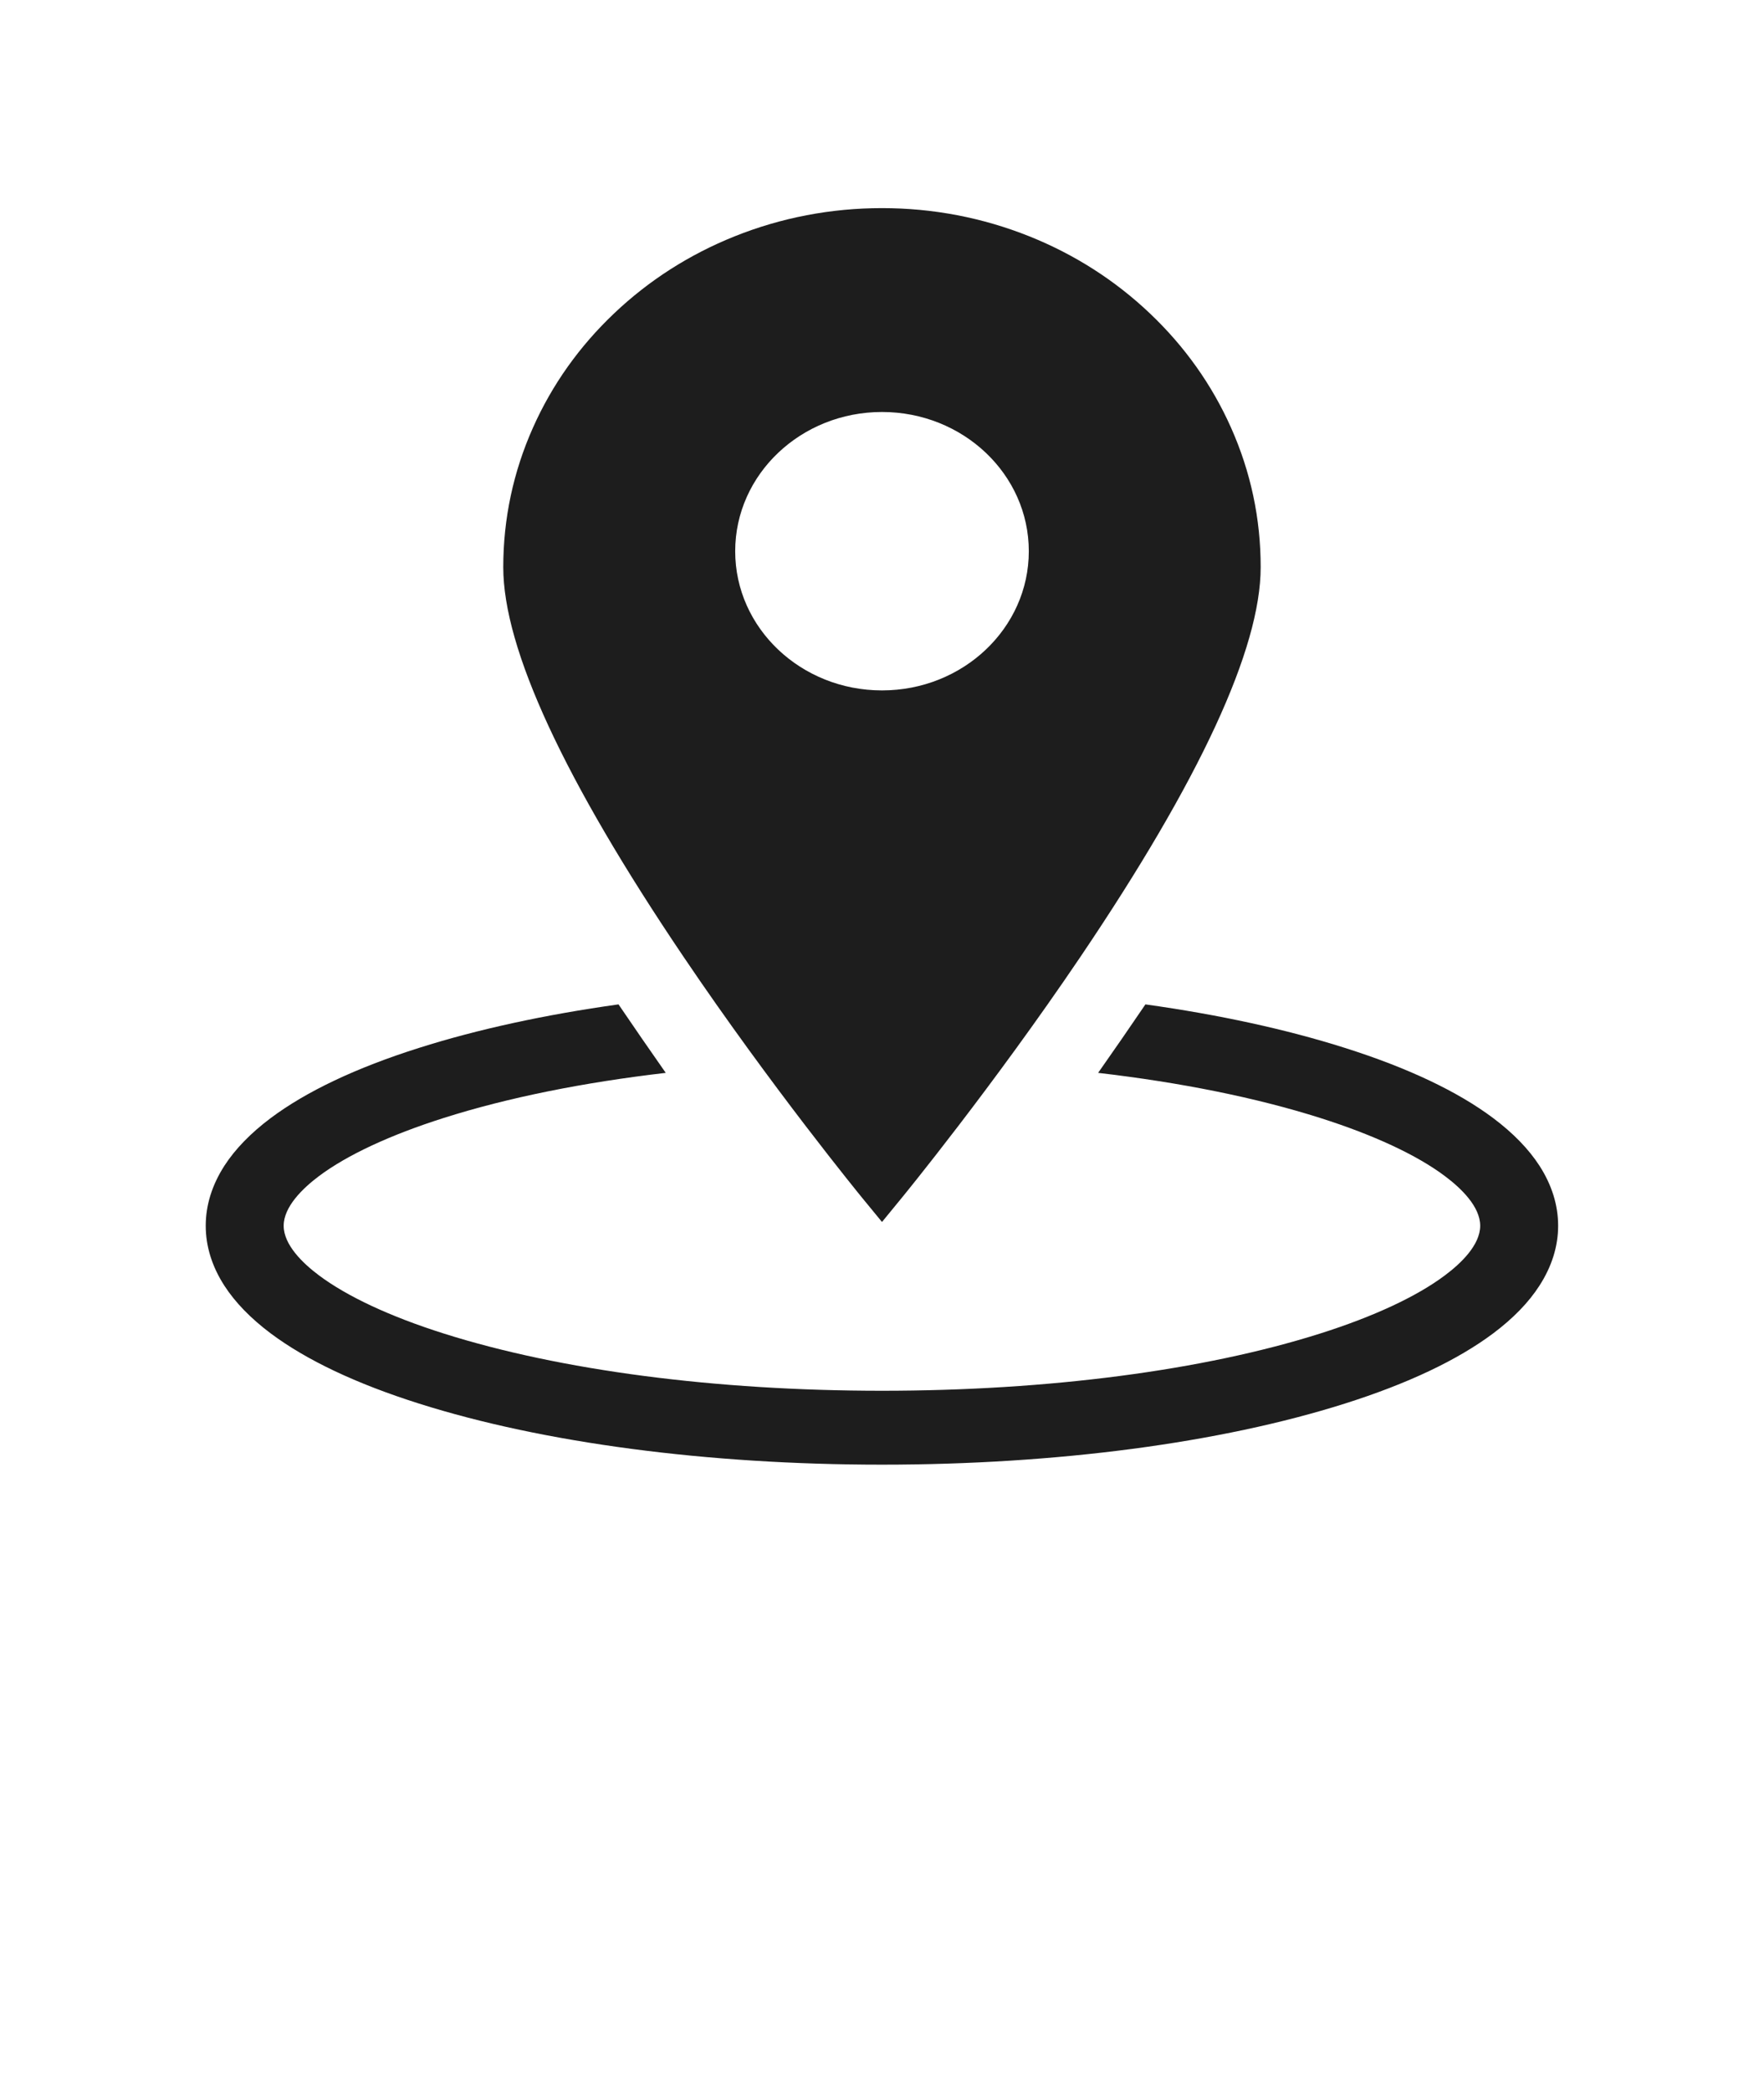 <?xml version="1.0" encoding="UTF-8"?> <svg xmlns="http://www.w3.org/2000/svg" width="27" height="32" viewBox="0 0 27 32" fill="none"> <path d="M18.841 6.542C18.549 5.887 18.131 5.299 17.599 4.795C17.067 4.29 16.447 3.894 15.756 3.617C15.041 3.331 14.282 3.185 13.5 3.185C12.718 3.185 11.958 3.331 11.244 3.617C10.553 3.894 9.933 4.29 9.401 4.795C8.869 5.299 8.451 5.887 8.159 6.542C7.856 7.22 7.703 7.94 7.703 8.681C7.703 9.927 8.633 11.935 10.466 14.648C11.81 16.638 13.174 18.303 13.187 18.32L13.5 18.701L13.812 18.32C13.826 18.303 15.189 16.638 16.534 14.648C18.367 11.935 19.296 9.927 19.296 8.681C19.297 7.94 19.144 7.22 18.841 6.542ZM13.5 10.566C12.259 10.566 11.253 9.612 11.253 8.436C11.253 7.259 12.26 6.305 13.5 6.305C14.741 6.305 15.747 7.259 15.747 8.436C15.747 9.612 14.741 10.566 13.5 10.566Z" fill="#1D1D1D"></path> <path d="M23.563 17.84C23.398 17.585 23.16 17.34 22.856 17.112C22.311 16.703 21.546 16.341 20.585 16.037C19.688 15.752 18.654 15.528 17.532 15.371C17.289 15.729 17.047 16.079 16.808 16.419C18.073 16.566 19.23 16.799 20.207 17.109C21.025 17.369 21.686 17.676 22.116 17.999C22.363 18.184 22.656 18.465 22.656 18.759C22.656 19.052 22.363 19.334 22.116 19.518C21.686 19.841 21.025 20.149 20.207 20.408C18.424 20.973 16.042 21.284 13.5 21.284C10.957 21.284 8.575 20.973 6.792 20.408C5.973 20.149 5.313 19.841 4.882 19.518C4.636 19.334 4.342 19.052 4.342 18.759C4.342 18.466 4.636 18.184 4.882 17.999C5.313 17.676 5.973 17.369 6.792 17.109C7.768 16.799 8.925 16.566 10.19 16.419C9.952 16.079 9.71 15.729 9.467 15.371C8.345 15.528 7.311 15.752 6.413 16.037C5.452 16.341 4.688 16.703 4.142 17.112C3.838 17.34 3.6 17.585 3.435 17.84C3.246 18.134 3.149 18.443 3.149 18.759C3.149 19.074 3.245 19.383 3.435 19.677C3.6 19.932 3.838 20.177 4.142 20.405C4.688 20.814 5.452 21.176 6.413 21.48C8.315 22.083 10.831 22.415 13.499 22.415C16.167 22.415 18.683 22.083 20.585 21.48C21.546 21.176 22.31 20.814 22.856 20.405C23.16 20.177 23.398 19.932 23.562 19.677C23.752 19.383 23.849 19.074 23.849 18.759C23.849 18.444 23.753 18.135 23.563 17.84Z" fill="#1D1D1D"></path> </svg> 